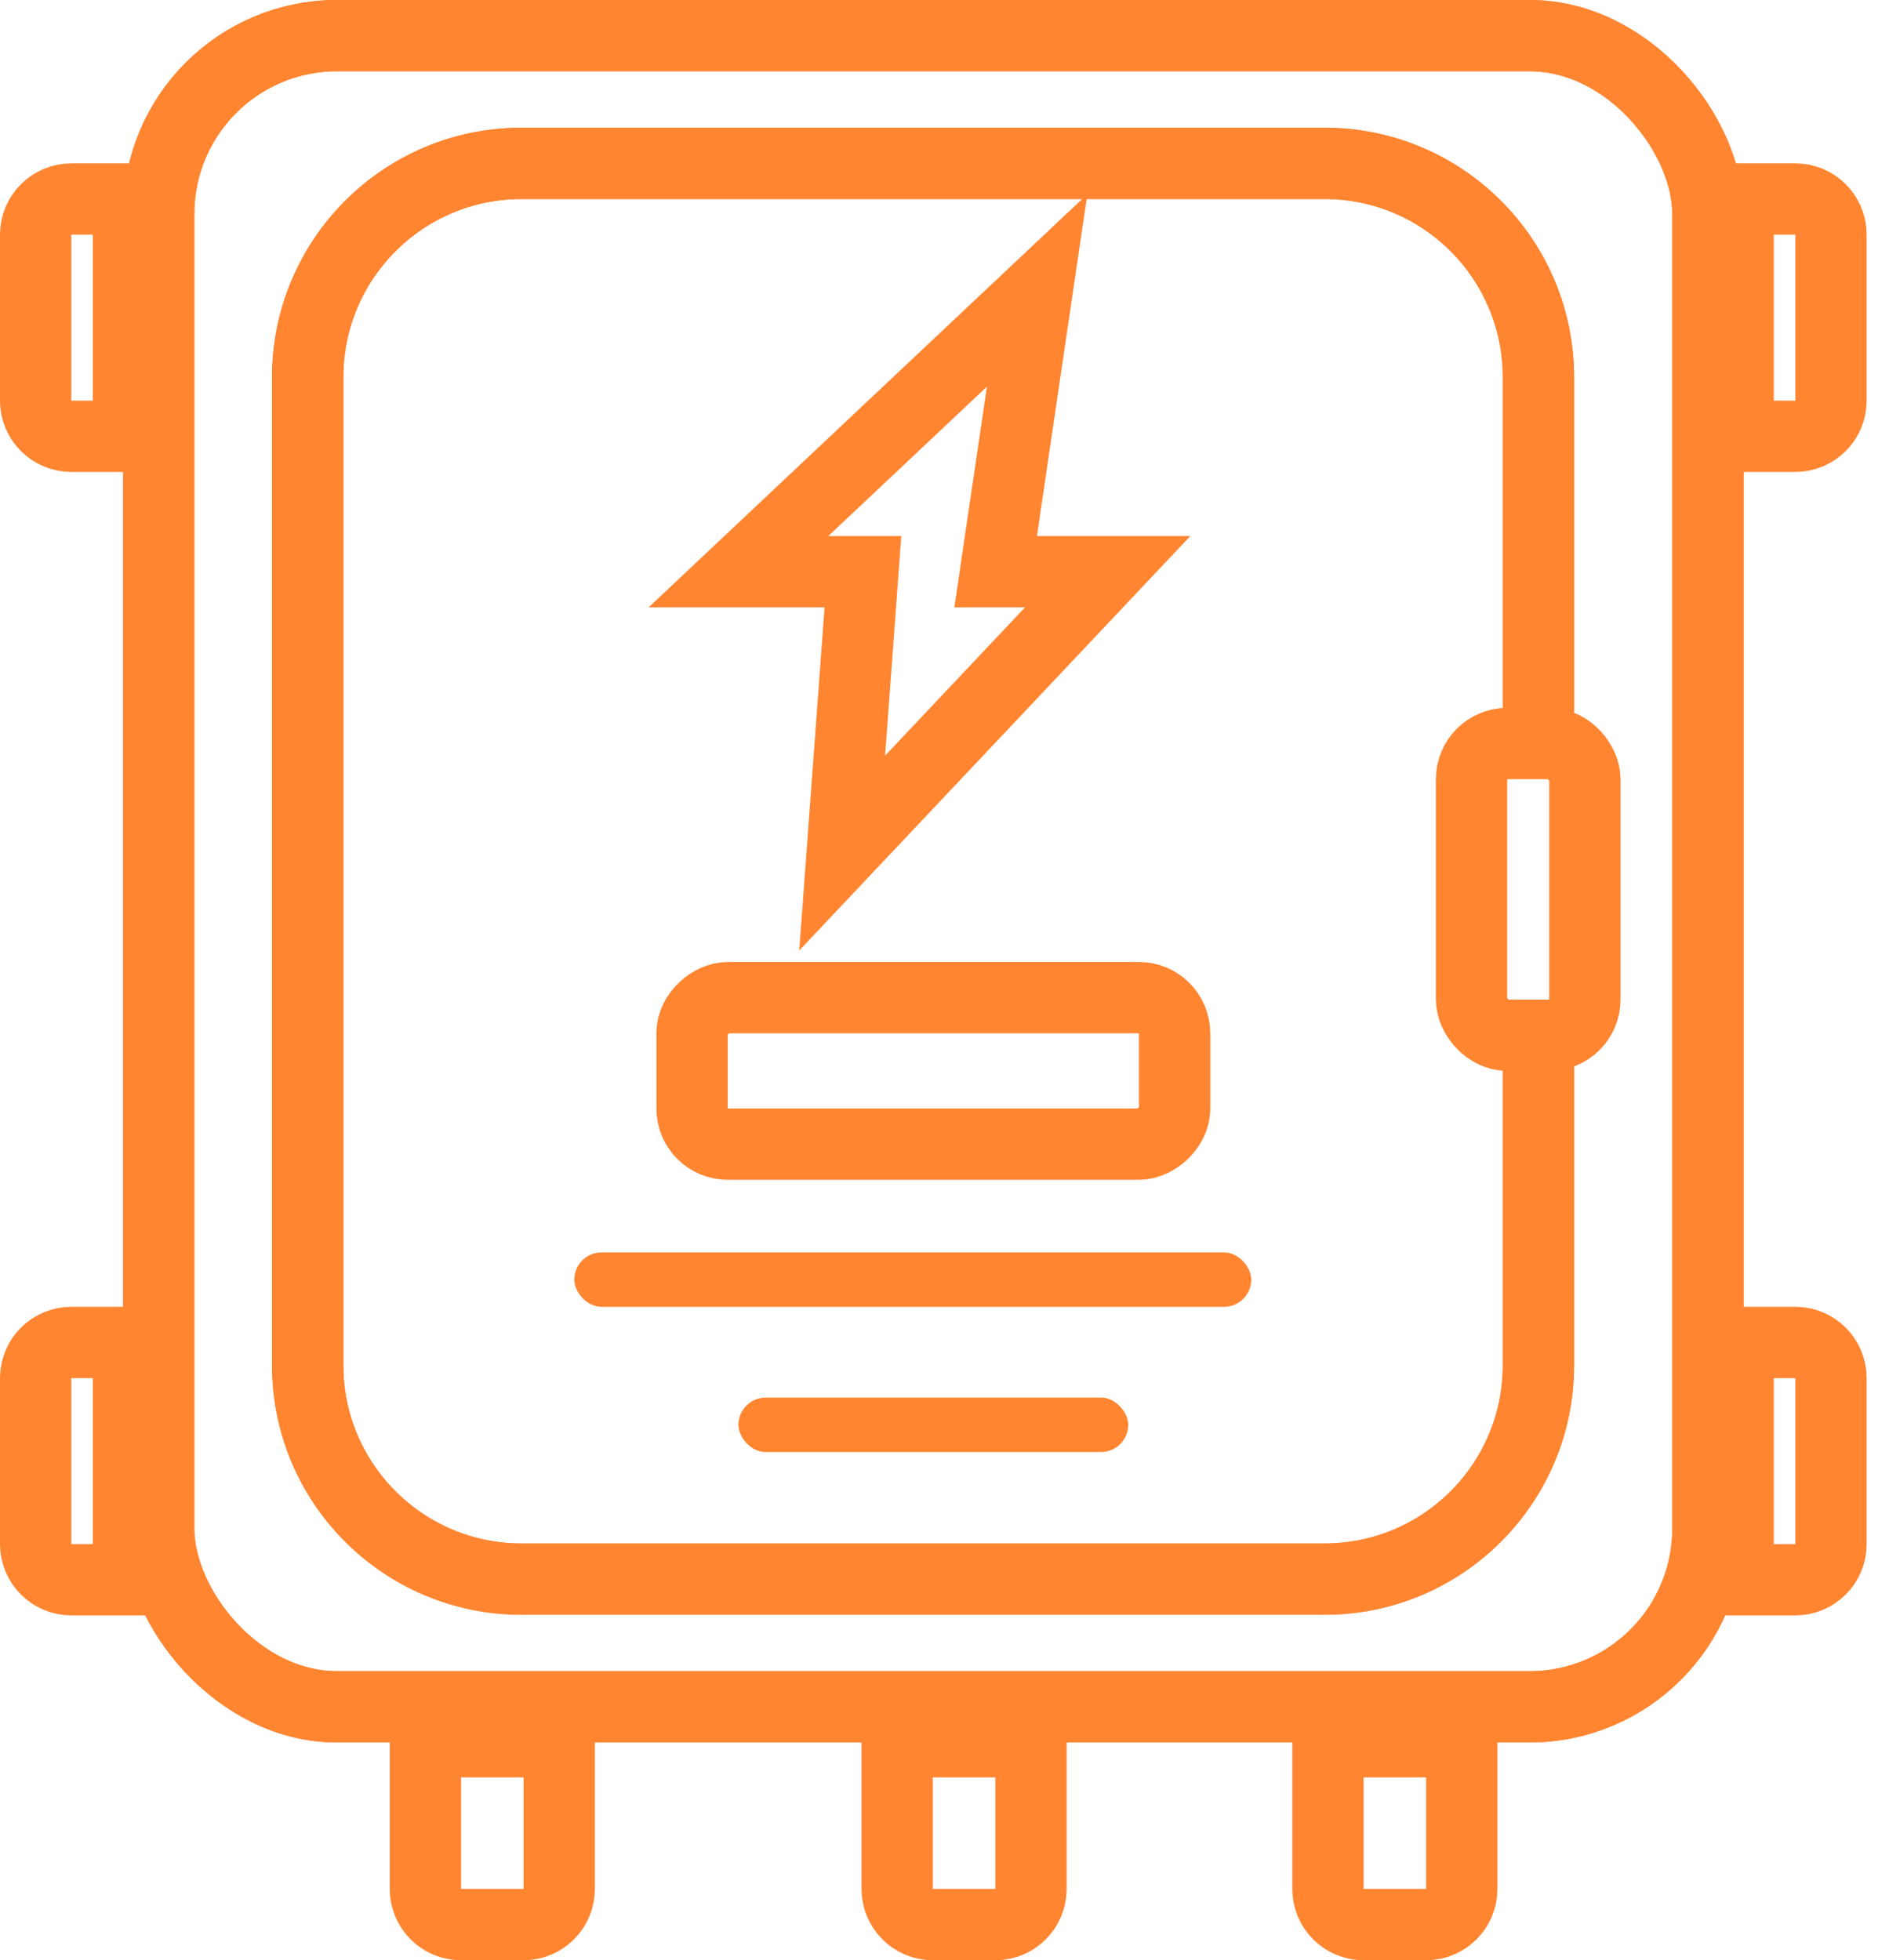 <svg width="53" height="55" viewBox="0 0 53 55" fill="none" xmlns="http://www.w3.org/2000/svg">
<rect x="4.453" y="1" width="43.466" height="46.889" rx="5" stroke="#FF8531" stroke-width="2"/>
<rect x="4.453" y="1" width="43.466" height="46.889" rx="5" stroke="#FF8531" stroke-width="2"/>
<path d="M43.164 29.283V38.306C43.164 41.62 40.478 44.306 37.164 44.306H14.633C11.319 44.306 8.633 41.62 8.633 38.306V10.584C8.633 7.27 11.319 4.584 14.633 4.584H37.164C40.478 4.584 43.164 7.27 43.164 10.584V19.989" stroke="#FF8531" stroke-width="2"/>
<path d="M43.164 29.283V38.306C43.164 41.62 40.478 44.306 37.164 44.306H14.633C11.319 44.306 8.633 41.62 8.633 38.306V10.584C8.633 7.27 11.319 4.584 14.633 4.584H37.164C40.478 4.584 43.164 7.27 43.164 10.584V19.989" stroke="#FF8531" stroke-width="2"/>
<rect x="41.287" y="20.861" width="3.18" height="8.185" rx="1" stroke="#FF8531" stroke-width="2"/>
<rect x="32.956" y="27.991" width="4.111" height="13.539" rx="1" transform="rotate(90 32.956 27.991)" stroke="#FF8531" stroke-width="2"/>
<rect x="16.114" y="35.139" width="18.992" height="1.528" rx="0.764" fill="#FF8531"/>
<rect x="20.719" y="39.213" width="10.935" height="1.528" rx="0.764" fill="#FF8531"/>
<path d="M2 37.666H3.604V44.324H2C1.448 44.324 1 43.876 1 43.324V38.666C1 38.114 1.448 37.666 2 37.666Z" stroke="#FF8531" stroke-width="2"/>
<path d="M2 5.584H3.604V12.241H2C1.448 12.241 1 11.793 1 11.241V6.584C1 6.031 1.448 5.584 2 5.584Z" stroke="#FF8531" stroke-width="2"/>
<path d="M50.373 37.666H48.768V44.324H50.373C50.925 44.324 51.373 43.876 51.373 43.324V38.666C51.373 38.114 50.925 37.666 50.373 37.666Z" stroke="#FF8531" stroke-width="2"/>
<path d="M50.373 5.584H48.768V12.241H50.373C50.925 12.241 51.373 11.793 51.373 11.241V6.584C51.373 6.031 50.925 5.584 50.373 5.584Z" stroke="#FF8531" stroke-width="2"/>
<path d="M15.69 48.87V53C15.69 53.552 15.242 54 14.69 54H12.935C12.383 54 11.935 53.552 11.935 53V48.87H15.69Z" stroke="#FF8531" stroke-width="2"/>
<path d="M28.927 48.87V53C28.927 53.552 28.479 54 27.927 54H26.172C25.62 54 25.172 53.552 25.172 53V48.87H28.927Z" stroke="#FF8531" stroke-width="2"/>
<path d="M41.013 48.87V53C41.013 53.552 40.565 54 40.013 54H38.258C37.706 54 37.258 53.552 37.258 53V48.87H41.013Z" stroke="#FF8531" stroke-width="2"/>
<path d="M29.099 8.148L20.719 16.041H24.211L23.629 23.935L31.078 16.041H27.935L29.099 8.148Z" stroke="#FF8531" stroke-width="2"/>
</svg>
